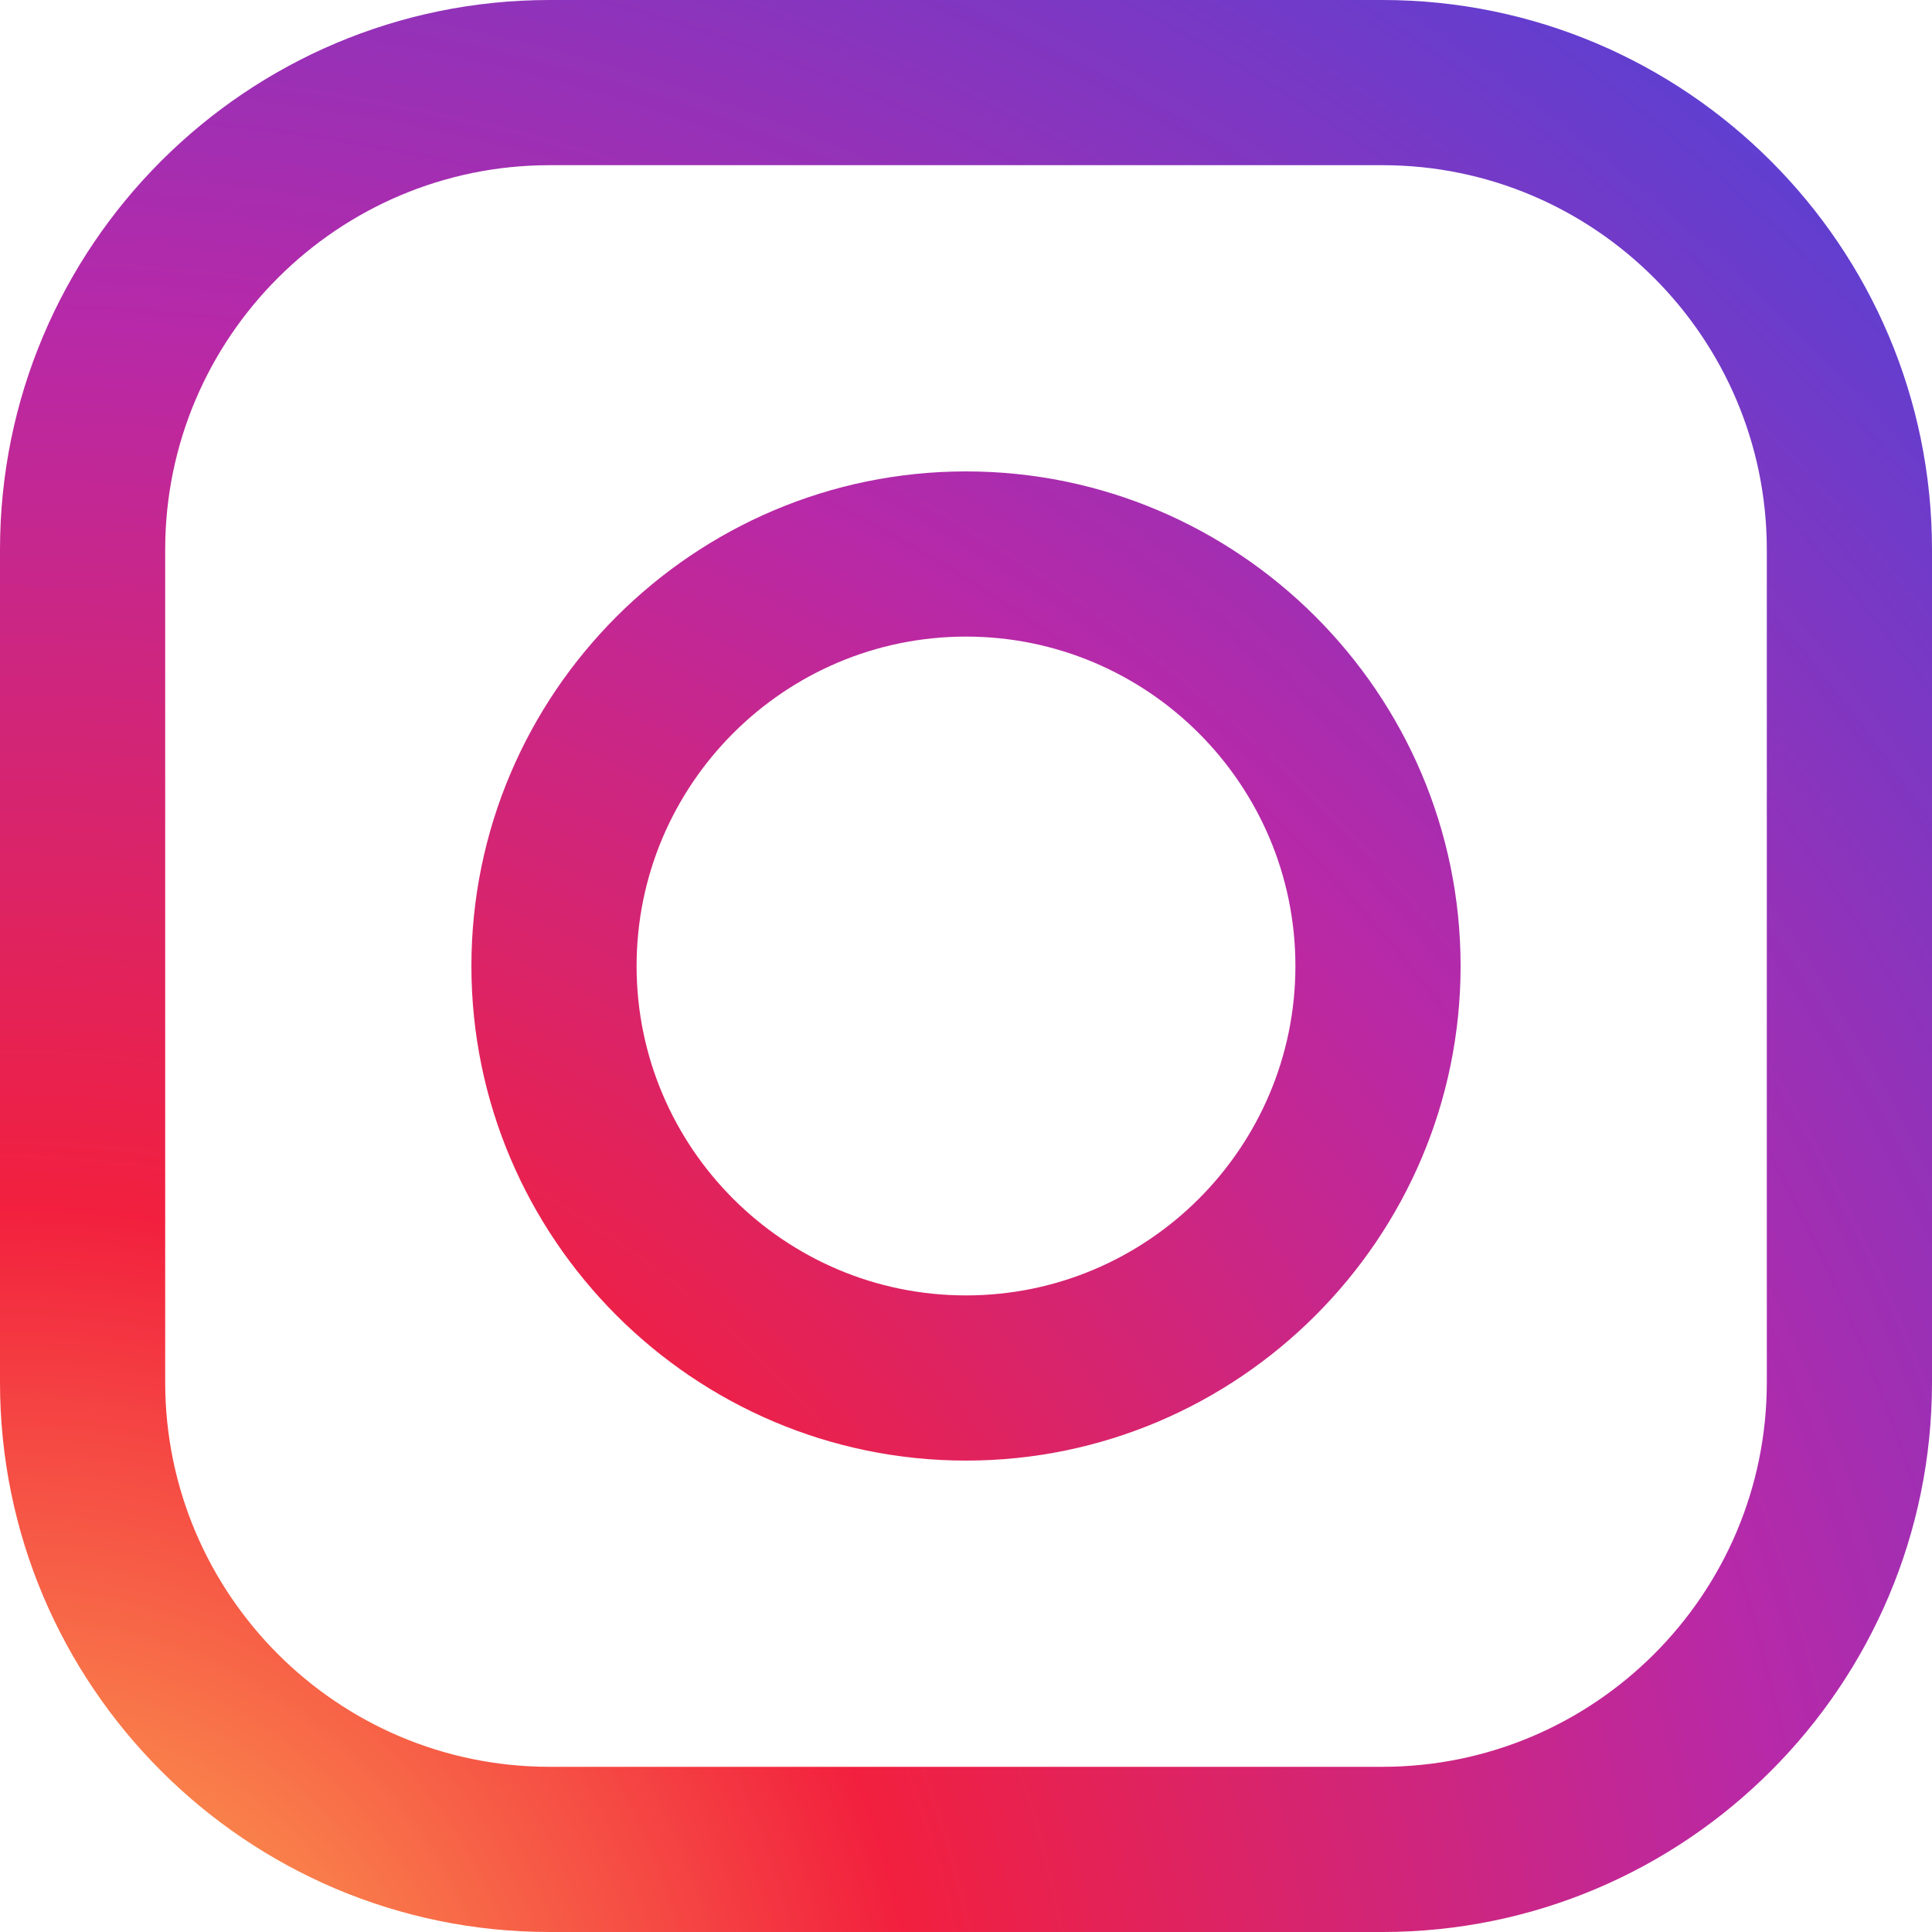 <svg viewBox="0 0 20 20" xmlns="http://www.w3.org/2000/svg" xmlns:xlink="http://www.w3.org/1999/xlink"><radialGradient id="a" cx=".11" cy="21.94" fx=".11" fy="21.94" gradientUnits="userSpaceOnUse" r="28.6"><stop offset="0" stop-color="#fec053"/><stop offset=".33" stop-color="#f2203e"/><stop offset=".65" stop-color="#b729a8"/><stop offset="1" stop-color="#5342d6"/></radialGradient><radialGradient id="b" cx=".11" cy="21.94" fx=".11" fy="21.94" r="28.6" xlink:href="#a"/><path d="m14.31 20h-8.62c-3.14 0-5.69-2.55-5.69-5.69v-8.62c0-3.14 2.55-5.69 5.69-5.69h8.62c3.14 0 5.69 2.55 5.69 5.69v8.62c0 3.14-2.55 5.69-5.69 5.69zm-8.62-18.29c-2.19 0-3.98 1.78-3.98 3.98v8.62c0 2.19 1.78 3.98 3.98 3.98h8.62c2.19 0 3.98-1.78 3.98-3.98v-8.62c0-2.19-1.78-3.98-3.98-3.98z" fill="url(#a)"/><g fill="url(#b)"><path d="m10 15.12c-2.82 0-5.12-2.3-5.12-5.12s2.3-5.12 5.12-5.12 5.12 2.3 5.12 5.12-2.3 5.12-5.12 5.12zm0-8.53c-1.88 0-3.41 1.53-3.41 3.41s1.53 3.41 3.41 3.41 3.41-1.53 3.41-3.41-1.53-3.41-3.41-3.41z"/><path d="m16.57 4.59c0 .68-.55 1.23-1.23 1.23s-1.23-.55-1.23-1.23.55-1.23 1.23-1.23 1.23.55 1.23 1.23z"/></g></svg>